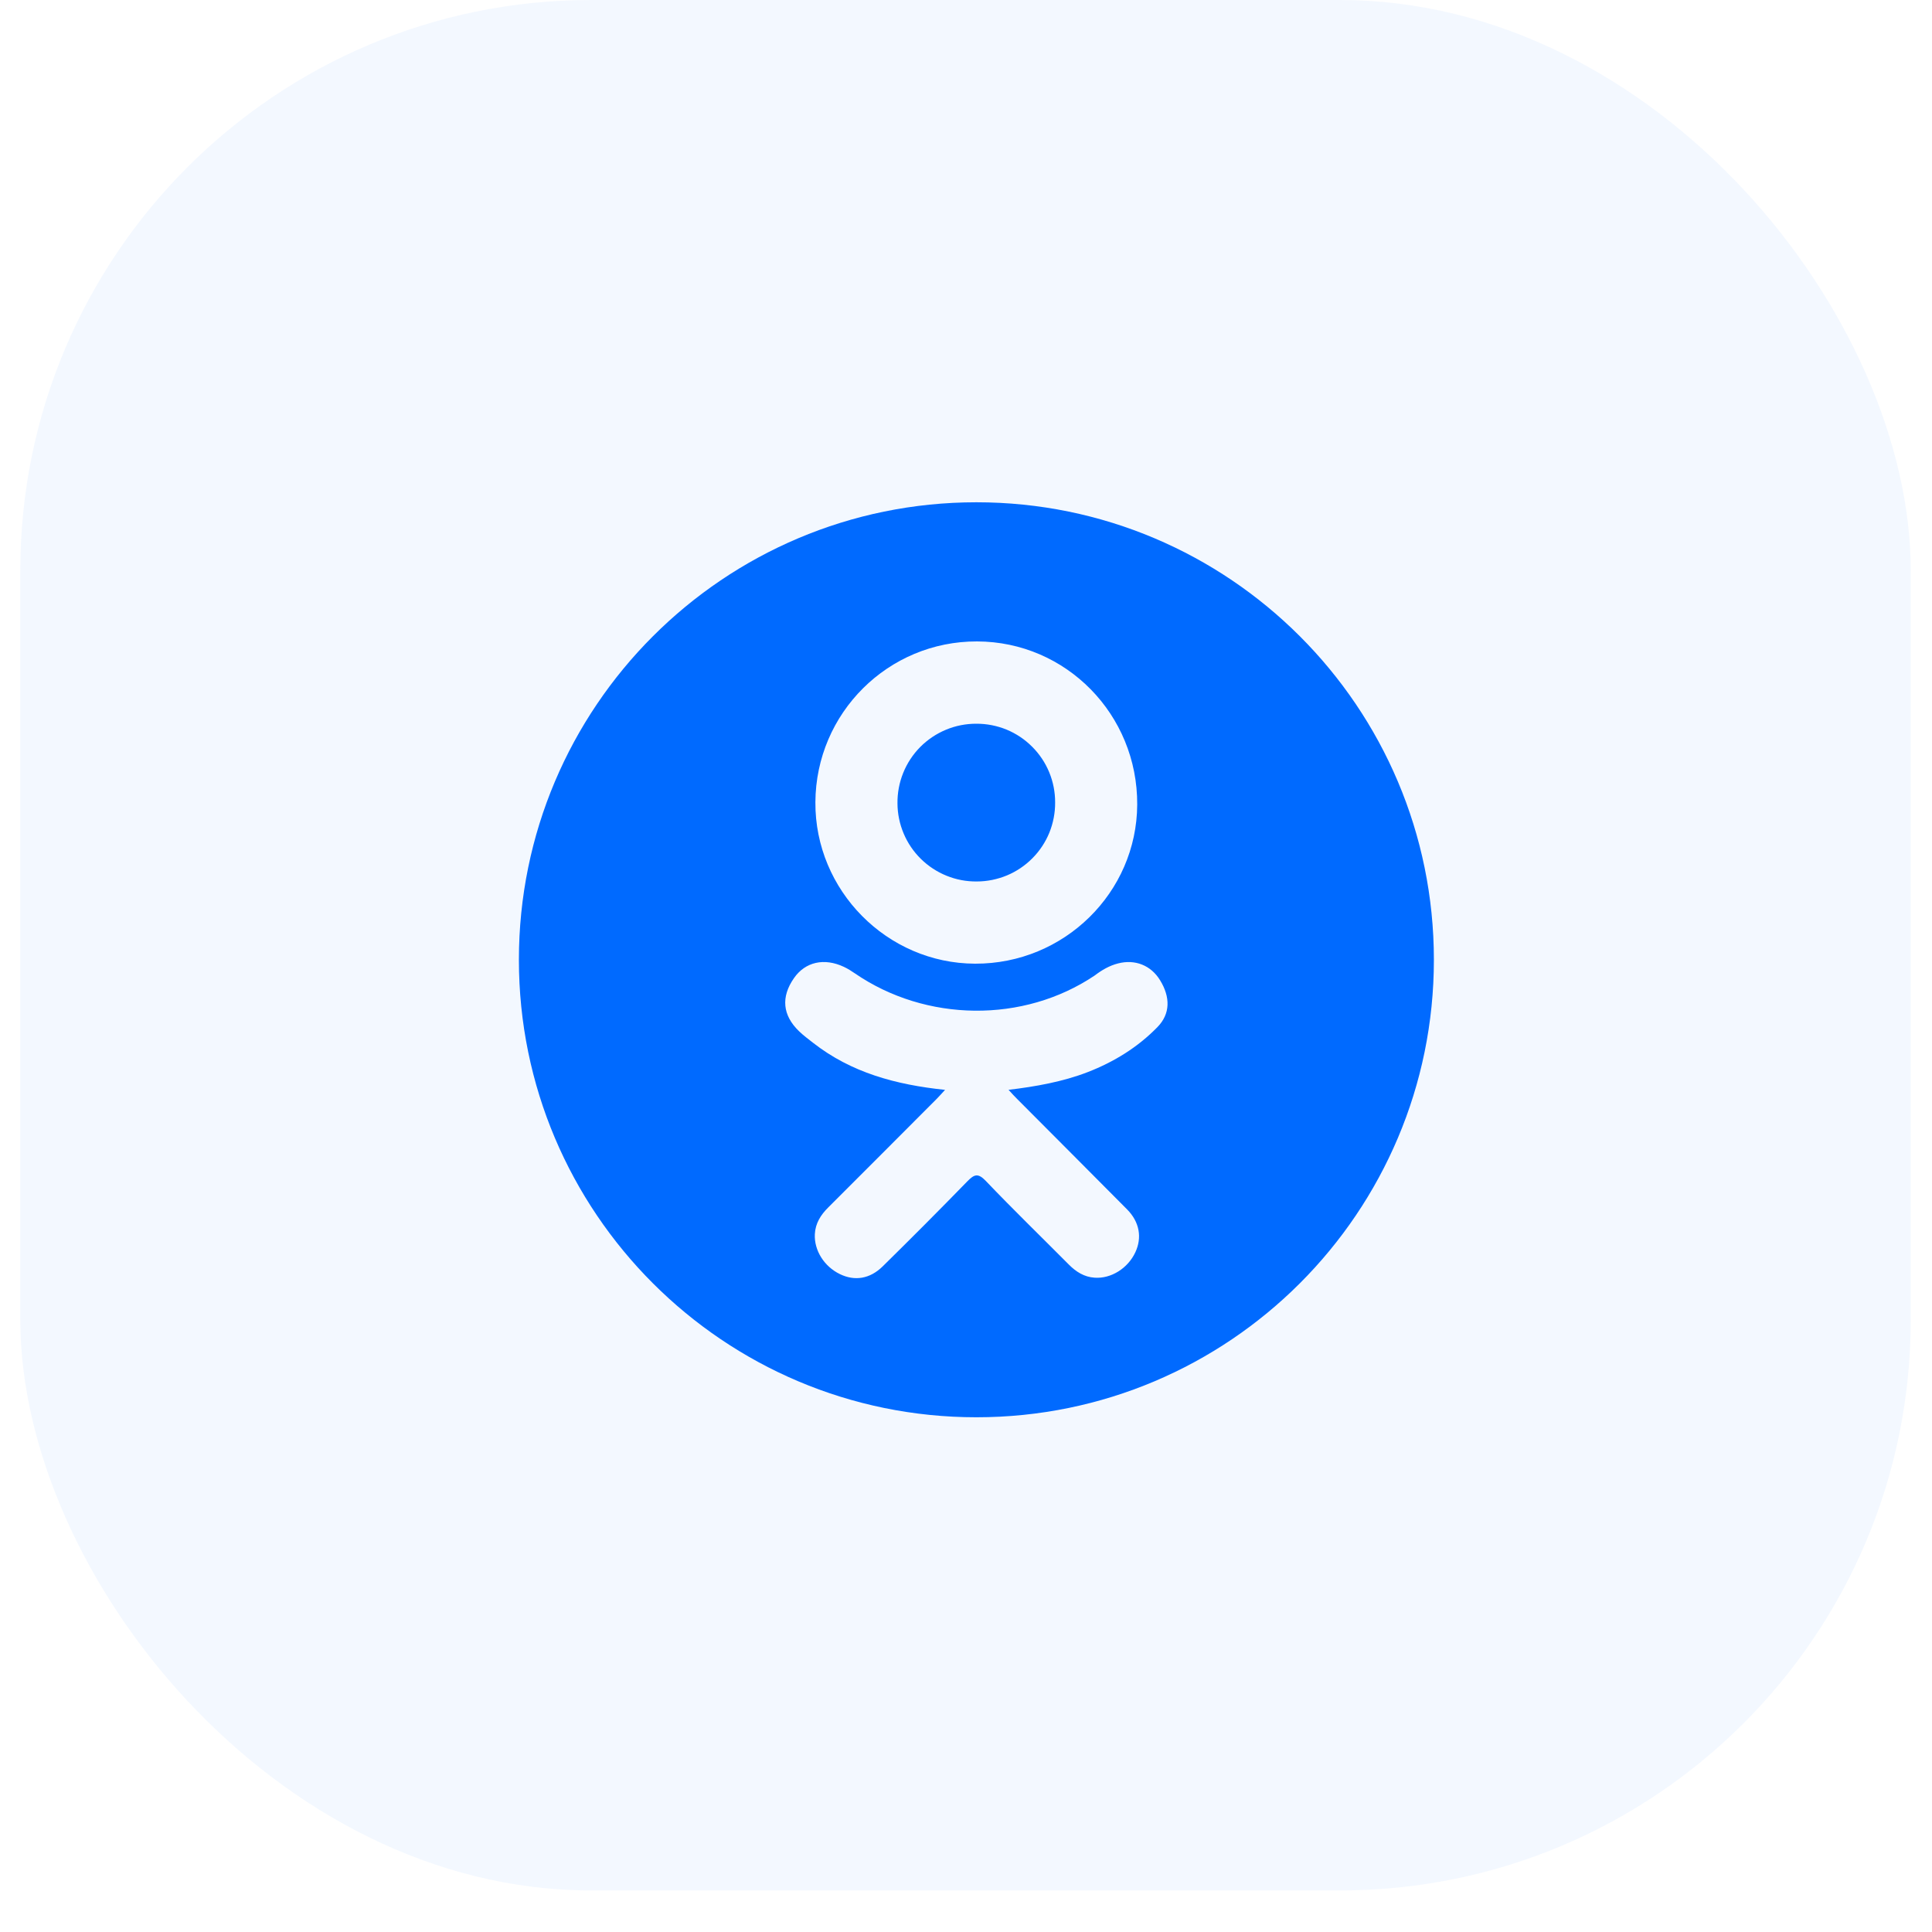 <?xml version="1.0" encoding="UTF-8"?> <svg xmlns="http://www.w3.org/2000/svg" width="45" height="45" viewBox="0 0 45 45" fill="none"><rect x="0.473" width="44.032" height="44.032" rx="13.293" fill="#006AFF" fill-opacity="0.05"></rect><path fill-rule="evenodd" clip-rule="evenodd" d="M22.742 11.699C16.857 11.699 12.086 16.47 12.086 22.355C12.086 28.24 16.857 33.011 22.742 33.011C28.627 33.011 33.398 28.24 33.398 22.355C33.398 16.47 28.627 11.699 22.742 11.699ZM22.757 14.94C24.832 14.945 26.499 16.643 26.488 18.741C26.477 20.791 24.785 22.453 22.712 22.446C20.661 22.44 18.979 20.739 18.992 18.685C19.003 16.608 20.686 14.934 22.757 14.94ZM26.961 23.921C26.502 24.392 25.95 24.733 25.336 24.971C24.756 25.196 24.12 25.309 23.491 25.384C23.587 25.488 23.631 25.539 23.691 25.597C24.545 26.456 25.402 27.31 26.254 28.171C26.543 28.464 26.604 28.828 26.444 29.169C26.27 29.542 25.879 29.787 25.496 29.76C25.253 29.744 25.063 29.623 24.895 29.454C24.25 28.805 23.594 28.169 22.963 27.508C22.779 27.315 22.691 27.352 22.528 27.519C21.879 28.186 21.222 28.845 20.559 29.497C20.261 29.79 19.907 29.844 19.562 29.676C19.195 29.498 18.961 29.123 18.979 28.747C18.992 28.492 19.117 28.297 19.292 28.123C20.137 27.28 20.98 26.434 21.823 25.589C21.879 25.532 21.931 25.473 22.012 25.385C20.862 25.265 19.826 24.983 18.938 24.289C18.828 24.202 18.714 24.119 18.614 24.022C18.225 23.649 18.186 23.222 18.494 22.781C18.756 22.404 19.197 22.304 19.656 22.52C19.746 22.562 19.83 22.615 19.911 22.671C21.565 23.807 23.837 23.838 25.498 22.721C25.662 22.596 25.838 22.492 26.042 22.44C26.438 22.338 26.808 22.484 27.02 22.831C27.263 23.227 27.26 23.613 26.961 23.921ZM22.752 20.531C22.511 20.534 22.272 20.489 22.048 20.398C21.825 20.308 21.622 20.175 21.45 20.006C21.278 19.837 21.141 19.636 21.048 19.414C20.954 19.192 20.905 18.954 20.904 18.713C20.901 18.47 20.946 18.228 21.037 18.003C21.128 17.777 21.263 17.572 21.434 17.399C21.605 17.227 21.809 17.09 22.033 16.997C22.258 16.903 22.499 16.856 22.742 16.857C22.983 16.856 23.222 16.903 23.445 16.994C23.667 17.086 23.87 17.221 24.04 17.392C24.211 17.562 24.346 17.764 24.438 17.987C24.53 18.21 24.577 18.449 24.576 18.689C24.578 18.93 24.532 19.169 24.442 19.393C24.351 19.616 24.217 19.819 24.047 19.99C23.878 20.161 23.676 20.297 23.454 20.39C23.231 20.482 22.993 20.531 22.752 20.531Z" fill="#006AFF"></path></svg> 